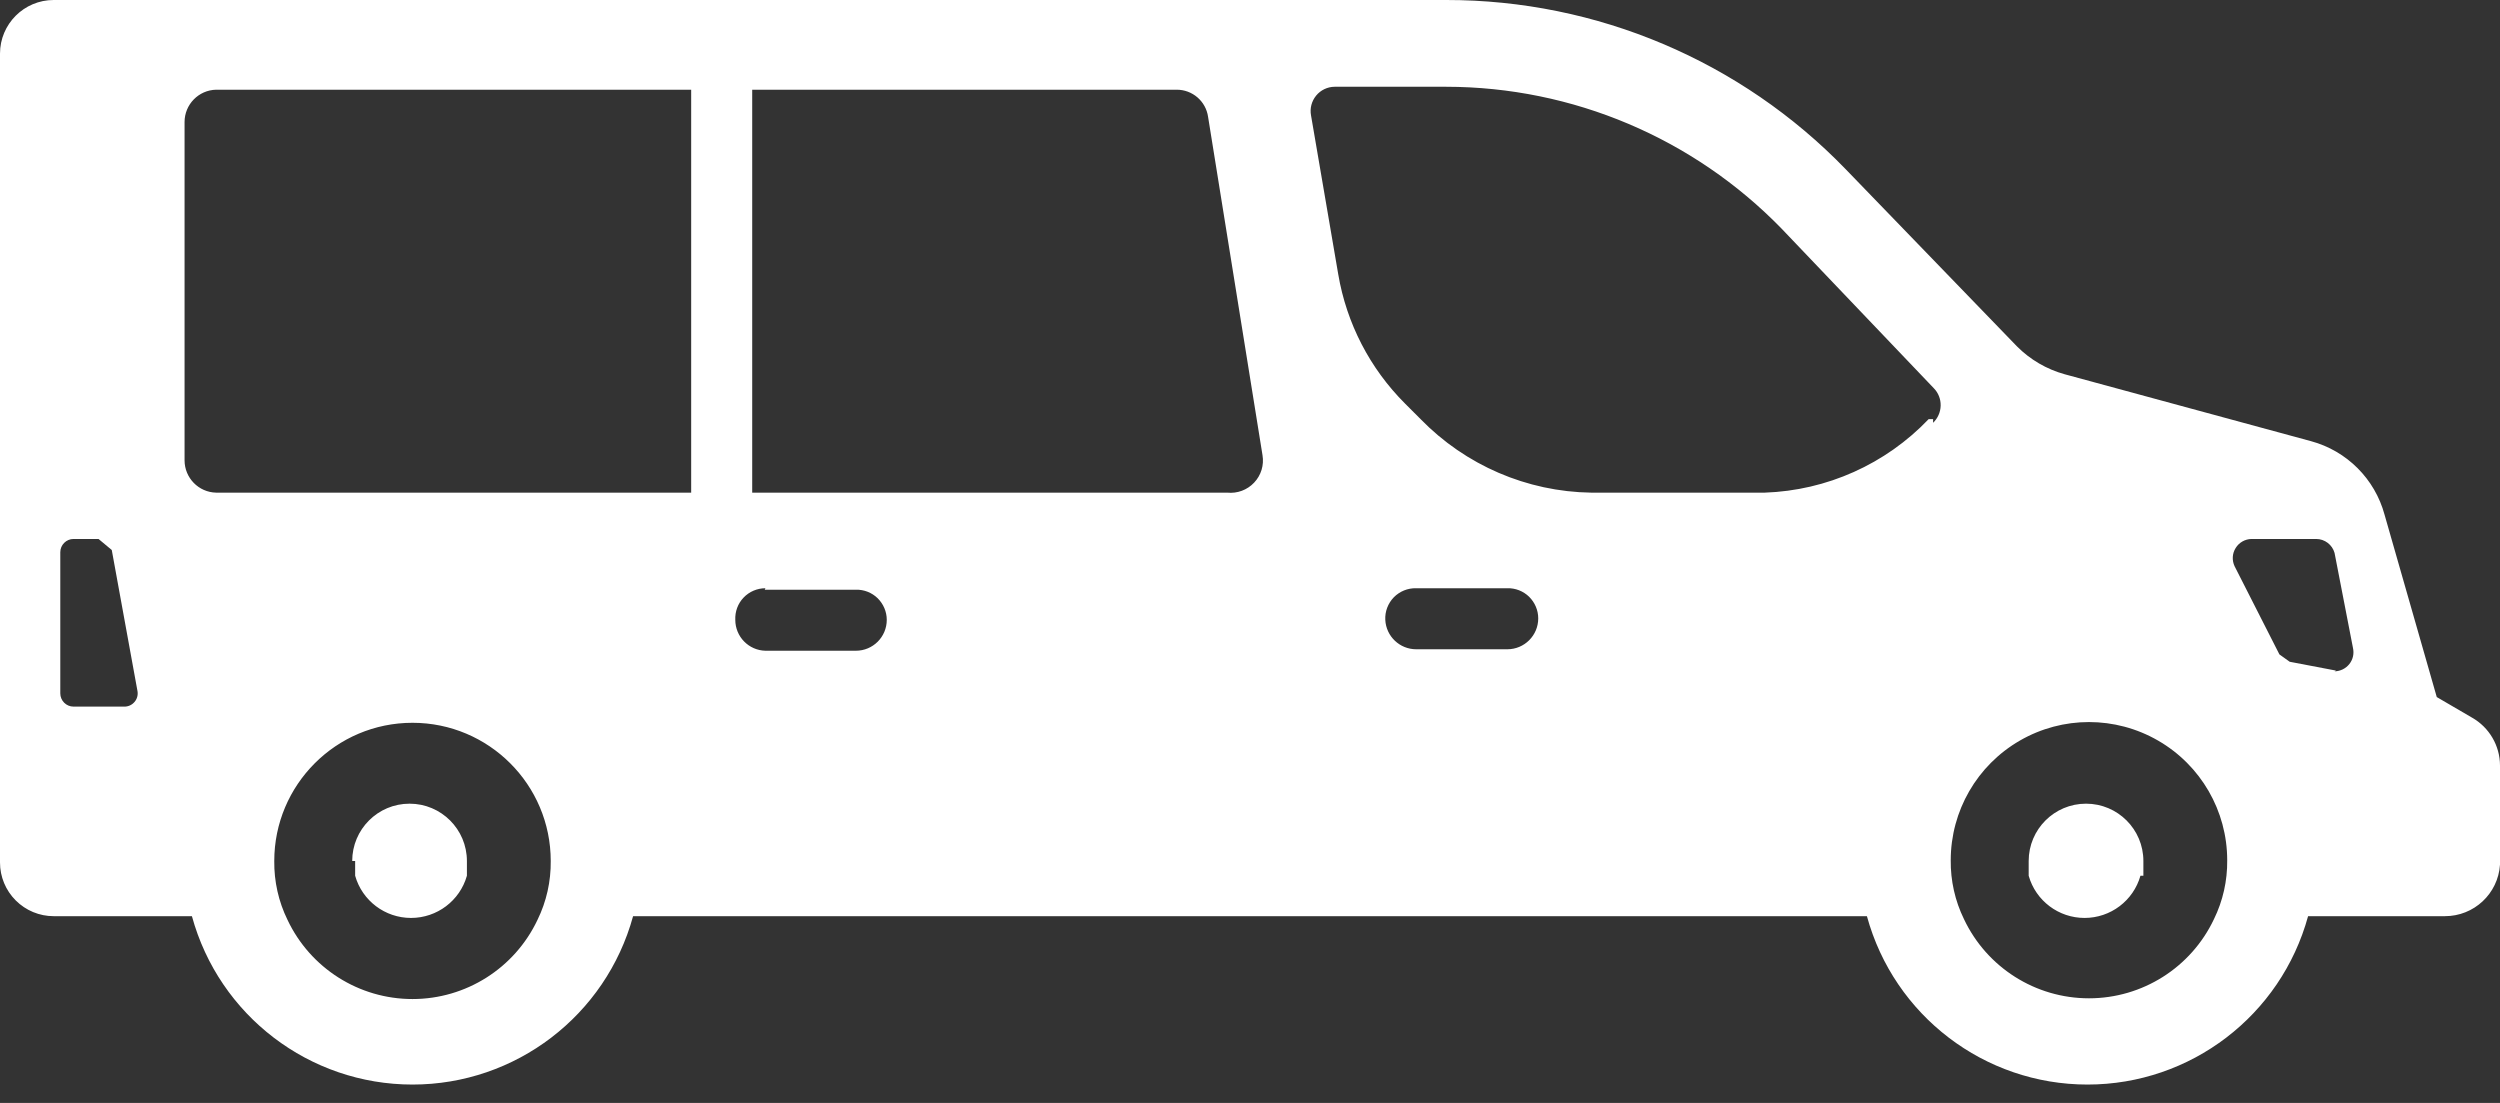 <?xml version="1.0" encoding="UTF-8" standalone="no"?>
<svg width="34px" height="15px" viewBox="0 0 34 15" version="1.1" xmlns="http://www.w3.org/2000/svg" xmlns:xlink="http://www.w3.org/1999/xlink">
    <rect x="0" y="0" width="34" height="15" fill="#333333" stroke="none"/>
    <!-- Generator: Sketch 43.1 (39012) - http://www.bohemiancoding.com/sketch -->
    <title>Car_7</title>
    <desc>Created with Sketch.</desc>
    <defs></defs>
    <g id="Page-1" stroke="none" stroke-width="1" fill="none" fill-rule="evenodd">
        <g id="Car_7" fill-rule="nonzero" fill="#FFFFFF">
            <path d="M34,11.76 C33.974,12.155 33.645,12.461 33.25,12.46 L31.39,12.46 C31.02,13.812 29.792,14.75 28.39,14.75 C26.988,14.75 25.76,13.812 25.39,12.46 L8.61,12.46 C8.24,13.812 7.012,14.75 5.61,14.75 C4.208,14.75 2.98,13.812 2.61,12.46 L0.73,12.46 C0.536,12.46 0.351,12.383 0.214,12.246 C0.077,12.109 -7.1154407e-16,11.924 0,11.73 L0,0.73 C4.93738238e-17,0.327 0.327,4.02440848e-14 0.73,4.02687715e-14 L19.67,4.02687715e-14 C21.717,-0.001 23.677,0.829 25.1,2.3 L27.43,4.71 C27.61,4.891 27.834,5.022 28.08,5.09 L31.43,6 C31.917,6.132 32.298,6.513 32.43,7 L33.14,9.48 L33.62,9.76 C33.854,9.893 33.999,10.141 34,10.41 L34,11.76 Z M18.84,8.43 C18.851,8.654 19.036,8.83 19.26,8.83 L20.5,8.83 C20.732,8.83 20.92,8.642 20.92,8.41 C20.92,8.3 20.875,8.194 20.796,8.116 C20.717,8.039 20.61,7.997 20.5,8 L19.26,8 C19.146,7.997 19.036,8.042 18.956,8.123 C18.877,8.205 18.834,8.316 18.84,8.43 Z M4.83,11.71 L4.79,11.71 C4.79,11.279 5.139,10.93 5.57,10.93 C6.001,10.93 6.35,11.279 6.35,11.71 L6.35,11.91 C6.254,12.25 5.943,12.484 5.59,12.484 C5.237,12.484 4.926,12.25 4.83,11.91 L4.83,11.71 Z M3.73,11.71 C3.727,11.987 3.788,12.261 3.91,12.51 C4.221,13.168 4.883,13.587 5.61,13.587 C6.337,13.587 6.999,13.168 7.31,12.51 C7.432,12.261 7.493,11.987 7.49,11.71 C7.49,10.672 6.648,9.83 5.61,9.83 C4.572,9.83 3.73,10.672 3.73,11.71 Z M1.73,9.61 L1.69,9.61 C1.743,9.611 1.794,9.588 1.829,9.547 C1.864,9.507 1.879,9.453 1.87,9.4 L1.52,7.48 L1.34,7.33 L1,7.33 C0.901,7.33 0.82,7.411 0.82,7.51 L0.82,9.43 C0.82,9.529 0.901,9.61 1,9.61 L1.73,9.61 Z M9.4,6.7 L9.4,1.22 L2.94,1.22 C2.701,1.225 2.51,1.421 2.51,1.66 L2.51,6.26 C2.51,6.499 2.701,6.695 2.94,6.7 L9.4,6.7 Z M10.4,8.02 L10.41,8 C10.298,8 10.19,8.046 10.113,8.127 C10.035,8.208 9.995,8.318 10,8.43 C10,8.658 10.182,8.845 10.41,8.85 L11.64,8.85 C11.872,8.85 12.06,8.662 12.06,8.43 C12.06,8.32 12.015,8.214 11.936,8.136 C11.857,8.059 11.75,8.017 11.64,8.02 L10.4,8.02 Z M16.69,6.7 C16.827,6.714 16.962,6.664 17.056,6.564 C17.151,6.464 17.193,6.326 17.17,6.19 L16.43,1.59 C16.4,1.376 16.216,1.218 16,1.22 L10.23,1.22 L10.23,6.7 L16.69,6.7 Z M26.29,5.7 L26.29,5.75 C26.354,5.689 26.391,5.605 26.393,5.517 C26.395,5.429 26.362,5.343 26.3,5.28 L24.23,3.11 C23.032,1.878 21.388,1.182 19.67,1.18 L18.15,1.18 C18.053,1.181 17.961,1.225 17.899,1.301 C17.838,1.376 17.812,1.474 17.83,1.57 L18.2,3.73 C18.313,4.397 18.631,5.012 19.11,5.49 L19.32,5.7 C19.931,6.327 20.765,6.687 21.64,6.7 L24,6.7 C24.845,6.671 25.646,6.312 26.23,5.7 L26.29,5.7 Z M29.15,11.91 L29.11,11.91 C29.014,12.25 28.703,12.484 28.35,12.484 C27.997,12.484 27.686,12.25 27.59,11.91 L27.59,11.71 C27.59,11.279 27.939,10.93 28.37,10.93 C28.801,10.93 29.15,11.279 29.15,11.71 L29.15,11.91 Z M30.29,11.7 L30.29,11.7 C30.29,11.028 29.932,10.408 29.35,10.072 C28.768,9.736 28.052,9.736 27.47,10.072 C26.888,10.408 26.53,11.028 26.53,11.7 C26.527,11.977 26.588,12.251 26.71,12.5 C27.021,13.158 27.683,13.577 28.41,13.577 C29.137,13.577 29.799,13.158 30.11,12.5 C30.232,12.251 30.293,11.977 30.29,11.7 Z M31.77,9.12 L31.75,9.13 C31.829,9.129 31.903,9.092 31.952,9.03 C32.001,8.968 32.018,8.887 32,8.81 L31.75,7.52 C31.719,7.408 31.616,7.33 31.5,7.33 L30.62,7.33 C30.532,7.332 30.451,7.378 30.405,7.453 C30.358,7.527 30.353,7.62 30.39,7.7 L31,8.9 L31.14,9 L31.77,9.12 Z" id="Combined-Shape"></path>
        </g>
    </g>
</svg>